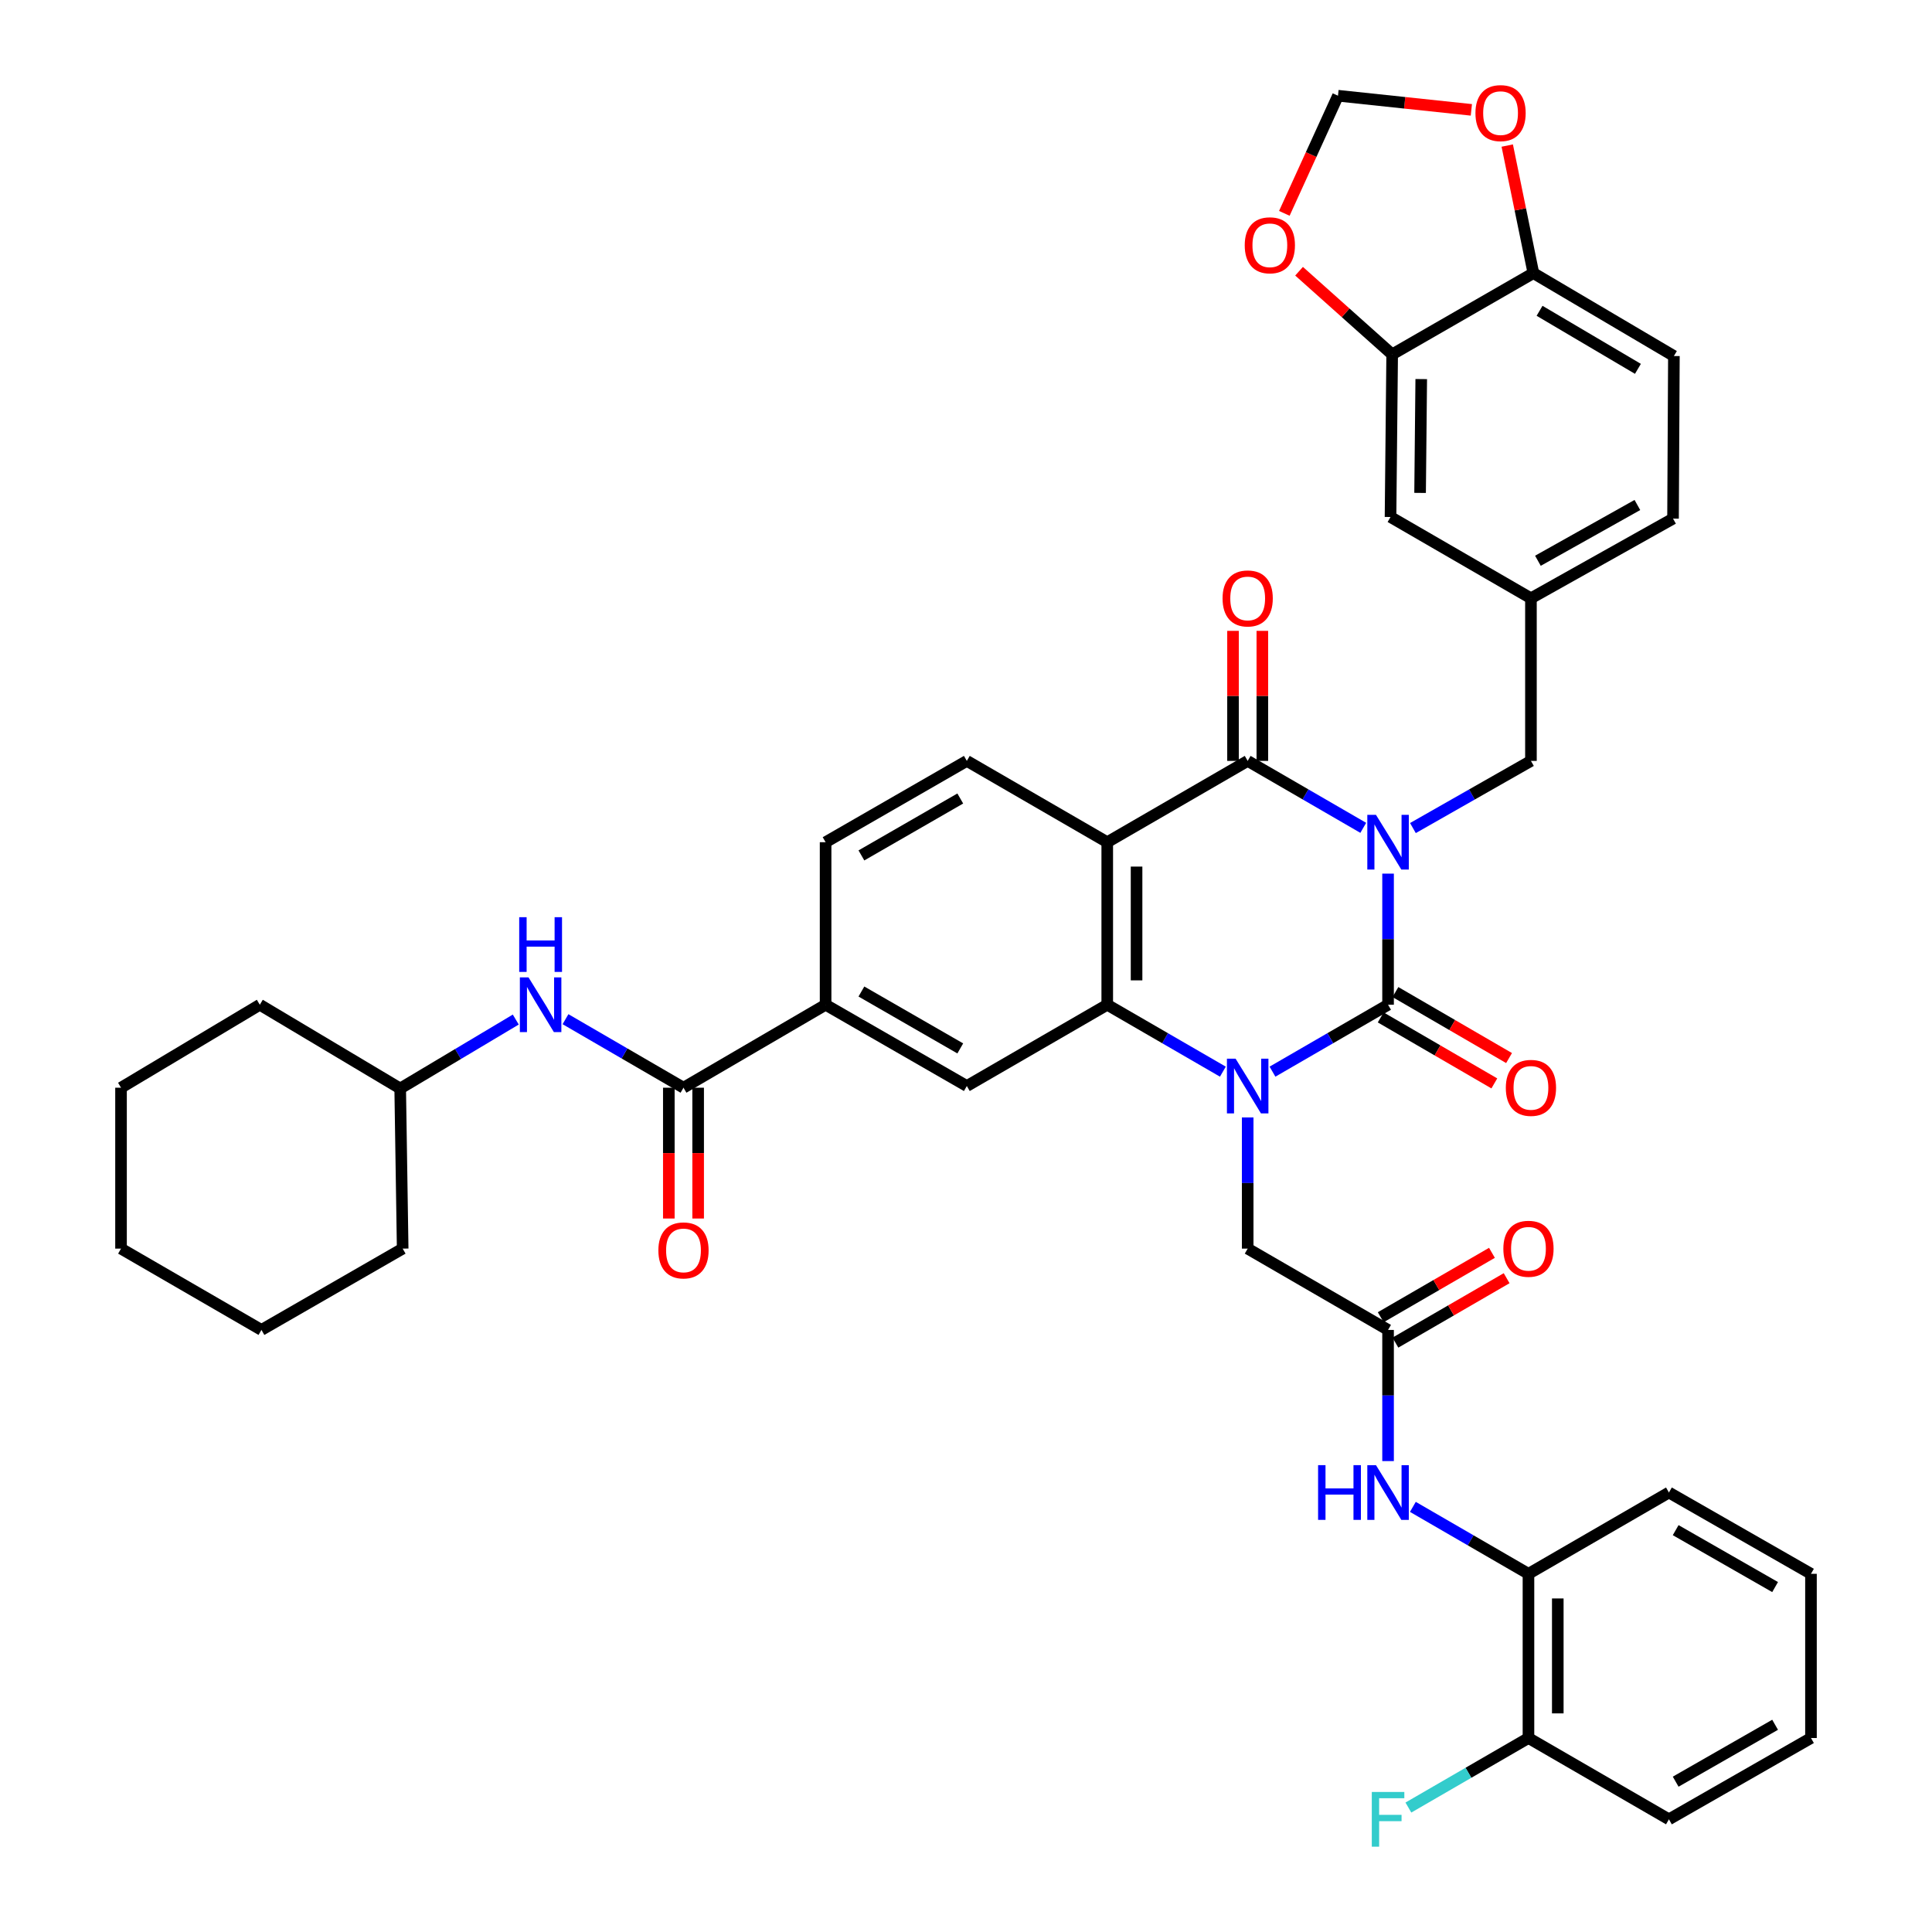 <?xml version='1.0' encoding='iso-8859-1'?>
<svg version='1.1' baseProfile='full'
              xmlns='http://www.w3.org/2000/svg'
                      xmlns:rdkit='http://www.rdkit.org/xml'
                      xmlns:xlink='http://www.w3.org/1999/xlink'
                  xml:space='preserve'
width='1000px' height='1000px' viewBox='0 0 1000 1000'>
<!-- END OF HEADER -->
<rect style='opacity:1.0;fill:#FFFFFF;stroke:none' width='1000' height='1000' x='0' y='0'> </rect>
<path class='bond-0' d='M 718.46,452.188 L 718.46,486.121' style='fill:none;fill-rule:evenodd;stroke:#0000FF;stroke-width:6px;stroke-linecap:butt;stroke-linejoin:miter;stroke-opacity:1' />
<path class='bond-0' d='M 718.46,486.121 L 718.46,520.053' style='fill:none;fill-rule:evenodd;stroke:#000000;stroke-width:6px;stroke-linecap:butt;stroke-linejoin:miter;stroke-opacity:1' />
<path class='bond-2' d='M 705.62,428.489 L 675.709,411.164' style='fill:none;fill-rule:evenodd;stroke:#0000FF;stroke-width:6px;stroke-linecap:butt;stroke-linejoin:miter;stroke-opacity:1' />
<path class='bond-2' d='M 675.709,411.164 L 645.797,393.84' style='fill:none;fill-rule:evenodd;stroke:#000000;stroke-width:6px;stroke-linecap:butt;stroke-linejoin:miter;stroke-opacity:1' />
<path class='bond-8' d='M 731.327,428.602 L 761.869,411.221' style='fill:none;fill-rule:evenodd;stroke:#0000FF;stroke-width:6px;stroke-linecap:butt;stroke-linejoin:miter;stroke-opacity:1' />
<path class='bond-8' d='M 761.869,411.221 L 792.412,393.84' style='fill:none;fill-rule:evenodd;stroke:#000000;stroke-width:6px;stroke-linecap:butt;stroke-linejoin:miter;stroke-opacity:1' />
<path class='bond-1' d='M 718.46,520.053 L 688.548,537.37' style='fill:none;fill-rule:evenodd;stroke:#000000;stroke-width:6px;stroke-linecap:butt;stroke-linejoin:miter;stroke-opacity:1' />
<path class='bond-1' d='M 688.548,537.37 L 658.636,554.688' style='fill:none;fill-rule:evenodd;stroke:#0000FF;stroke-width:6px;stroke-linecap:butt;stroke-linejoin:miter;stroke-opacity:1' />
<path class='bond-15' d='M 714.649,526.614 L 744.057,543.691' style='fill:none;fill-rule:evenodd;stroke:#000000;stroke-width:6px;stroke-linecap:butt;stroke-linejoin:miter;stroke-opacity:1' />
<path class='bond-15' d='M 744.057,543.691 L 773.464,560.769' style='fill:none;fill-rule:evenodd;stroke:#FF0000;stroke-width:6px;stroke-linecap:butt;stroke-linejoin:miter;stroke-opacity:1' />
<path class='bond-15' d='M 722.27,513.492 L 751.677,530.569' style='fill:none;fill-rule:evenodd;stroke:#000000;stroke-width:6px;stroke-linecap:butt;stroke-linejoin:miter;stroke-opacity:1' />
<path class='bond-15' d='M 751.677,530.569 L 781.084,547.646' style='fill:none;fill-rule:evenodd;stroke:#FF0000;stroke-width:6px;stroke-linecap:butt;stroke-linejoin:miter;stroke-opacity:1' />
<path class='bond-10' d='M 645.797,578.385 L 645.797,612.334' style='fill:none;fill-rule:evenodd;stroke:#0000FF;stroke-width:6px;stroke-linecap:butt;stroke-linejoin:miter;stroke-opacity:1' />
<path class='bond-10' d='M 645.797,612.334 L 645.797,646.283' style='fill:none;fill-rule:evenodd;stroke:#000000;stroke-width:6px;stroke-linecap:butt;stroke-linejoin:miter;stroke-opacity:1' />
<path class='bond-41' d='M 632.958,554.69 L 603.033,537.372' style='fill:none;fill-rule:evenodd;stroke:#0000FF;stroke-width:6px;stroke-linecap:butt;stroke-linejoin:miter;stroke-opacity:1' />
<path class='bond-41' d='M 603.033,537.372 L 573.109,520.053' style='fill:none;fill-rule:evenodd;stroke:#000000;stroke-width:6px;stroke-linecap:butt;stroke-linejoin:miter;stroke-opacity:1' />
<path class='bond-3' d='M 645.797,393.84 L 573.109,435.925' style='fill:none;fill-rule:evenodd;stroke:#000000;stroke-width:6px;stroke-linecap:butt;stroke-linejoin:miter;stroke-opacity:1' />
<path class='bond-17' d='M 653.385,393.84 L 653.385,360.187' style='fill:none;fill-rule:evenodd;stroke:#000000;stroke-width:6px;stroke-linecap:butt;stroke-linejoin:miter;stroke-opacity:1' />
<path class='bond-17' d='M 653.385,360.187 L 653.385,326.534' style='fill:none;fill-rule:evenodd;stroke:#FF0000;stroke-width:6px;stroke-linecap:butt;stroke-linejoin:miter;stroke-opacity:1' />
<path class='bond-17' d='M 638.21,393.84 L 638.21,360.187' style='fill:none;fill-rule:evenodd;stroke:#000000;stroke-width:6px;stroke-linecap:butt;stroke-linejoin:miter;stroke-opacity:1' />
<path class='bond-17' d='M 638.21,360.187 L 638.21,326.534' style='fill:none;fill-rule:evenodd;stroke:#FF0000;stroke-width:6px;stroke-linecap:butt;stroke-linejoin:miter;stroke-opacity:1' />
<path class='bond-4' d='M 573.109,435.925 L 573.109,520.053' style='fill:none;fill-rule:evenodd;stroke:#000000;stroke-width:6px;stroke-linecap:butt;stroke-linejoin:miter;stroke-opacity:1' />
<path class='bond-4' d='M 588.284,448.544 L 588.284,507.434' style='fill:none;fill-rule:evenodd;stroke:#000000;stroke-width:6px;stroke-linecap:butt;stroke-linejoin:miter;stroke-opacity:1' />
<path class='bond-11' d='M 573.109,435.925 L 500.43,393.84' style='fill:none;fill-rule:evenodd;stroke:#000000;stroke-width:6px;stroke-linecap:butt;stroke-linejoin:miter;stroke-opacity:1' />
<path class='bond-6' d='M 573.109,520.053 L 500.43,562.121' style='fill:none;fill-rule:evenodd;stroke:#000000;stroke-width:6px;stroke-linecap:butt;stroke-linejoin:miter;stroke-opacity:1' />
<path class='bond-5' d='M 353.773,562.998 L 427.329,520.053' style='fill:none;fill-rule:evenodd;stroke:#000000;stroke-width:6px;stroke-linecap:butt;stroke-linejoin:miter;stroke-opacity:1' />
<path class='bond-13' d='M 353.773,562.998 L 323.236,545.265' style='fill:none;fill-rule:evenodd;stroke:#000000;stroke-width:6px;stroke-linecap:butt;stroke-linejoin:miter;stroke-opacity:1' />
<path class='bond-13' d='M 323.236,545.265 L 292.698,527.531' style='fill:none;fill-rule:evenodd;stroke:#0000FF;stroke-width:6px;stroke-linecap:butt;stroke-linejoin:miter;stroke-opacity:1' />
<path class='bond-25' d='M 346.185,562.998 L 346.185,596.85' style='fill:none;fill-rule:evenodd;stroke:#000000;stroke-width:6px;stroke-linecap:butt;stroke-linejoin:miter;stroke-opacity:1' />
<path class='bond-25' d='M 346.185,596.85 L 346.185,630.703' style='fill:none;fill-rule:evenodd;stroke:#FF0000;stroke-width:6px;stroke-linecap:butt;stroke-linejoin:miter;stroke-opacity:1' />
<path class='bond-25' d='M 361.36,562.998 L 361.36,596.85' style='fill:none;fill-rule:evenodd;stroke:#000000;stroke-width:6px;stroke-linecap:butt;stroke-linejoin:miter;stroke-opacity:1' />
<path class='bond-25' d='M 361.36,596.85 L 361.36,630.703' style='fill:none;fill-rule:evenodd;stroke:#FF0000;stroke-width:6px;stroke-linecap:butt;stroke-linejoin:miter;stroke-opacity:1' />
<path class='bond-43' d='M 500.43,562.121 L 427.329,520.053' style='fill:none;fill-rule:evenodd;stroke:#000000;stroke-width:6px;stroke-linecap:butt;stroke-linejoin:miter;stroke-opacity:1' />
<path class='bond-43' d='M 497.034,542.658 L 445.863,513.211' style='fill:none;fill-rule:evenodd;stroke:#000000;stroke-width:6px;stroke-linecap:butt;stroke-linejoin:miter;stroke-opacity:1' />
<path class='bond-7' d='M 718.46,688.368 L 645.797,646.283' style='fill:none;fill-rule:evenodd;stroke:#000000;stroke-width:6px;stroke-linecap:butt;stroke-linejoin:miter;stroke-opacity:1' />
<path class='bond-12' d='M 718.46,688.368 L 718.46,722.313' style='fill:none;fill-rule:evenodd;stroke:#000000;stroke-width:6px;stroke-linecap:butt;stroke-linejoin:miter;stroke-opacity:1' />
<path class='bond-12' d='M 718.46,722.313 L 718.46,756.257' style='fill:none;fill-rule:evenodd;stroke:#0000FF;stroke-width:6px;stroke-linecap:butt;stroke-linejoin:miter;stroke-opacity:1' />
<path class='bond-26' d='M 722.262,694.934 L 751.048,678.264' style='fill:none;fill-rule:evenodd;stroke:#000000;stroke-width:6px;stroke-linecap:butt;stroke-linejoin:miter;stroke-opacity:1' />
<path class='bond-26' d='M 751.048,678.264 L 779.834,661.593' style='fill:none;fill-rule:evenodd;stroke:#FF0000;stroke-width:6px;stroke-linecap:butt;stroke-linejoin:miter;stroke-opacity:1' />
<path class='bond-26' d='M 714.657,681.802 L 743.443,665.132' style='fill:none;fill-rule:evenodd;stroke:#000000;stroke-width:6px;stroke-linecap:butt;stroke-linejoin:miter;stroke-opacity:1' />
<path class='bond-26' d='M 743.443,665.132 L 772.229,648.461' style='fill:none;fill-rule:evenodd;stroke:#FF0000;stroke-width:6px;stroke-linecap:butt;stroke-linejoin:miter;stroke-opacity:1' />
<path class='bond-23' d='M 792.412,393.84 L 792.412,309.67' style='fill:none;fill-rule:evenodd;stroke:#000000;stroke-width:6px;stroke-linecap:butt;stroke-linejoin:miter;stroke-opacity:1' />
<path class='bond-9' d='M 427.329,520.053 L 427.329,435.925' style='fill:none;fill-rule:evenodd;stroke:#000000;stroke-width:6px;stroke-linecap:butt;stroke-linejoin:miter;stroke-opacity:1' />
<path class='bond-24' d='M 500.43,393.84 L 427.329,435.925' style='fill:none;fill-rule:evenodd;stroke:#000000;stroke-width:6px;stroke-linecap:butt;stroke-linejoin:miter;stroke-opacity:1' />
<path class='bond-24' d='M 497.036,413.304 L 445.865,442.763' style='fill:none;fill-rule:evenodd;stroke:#000000;stroke-width:6px;stroke-linecap:butt;stroke-linejoin:miter;stroke-opacity:1' />
<path class='bond-16' d='M 731.299,779.957 L 761.215,797.282' style='fill:none;fill-rule:evenodd;stroke:#0000FF;stroke-width:6px;stroke-linecap:butt;stroke-linejoin:miter;stroke-opacity:1' />
<path class='bond-16' d='M 761.215,797.282 L 791.131,814.606' style='fill:none;fill-rule:evenodd;stroke:#000000;stroke-width:6px;stroke-linecap:butt;stroke-linejoin:miter;stroke-opacity:1' />
<path class='bond-31' d='M 266.965,527.721 L 237.053,545.562' style='fill:none;fill-rule:evenodd;stroke:#0000FF;stroke-width:6px;stroke-linecap:butt;stroke-linejoin:miter;stroke-opacity:1' />
<path class='bond-31' d='M 237.053,545.562 L 207.141,563.403' style='fill:none;fill-rule:evenodd;stroke:#000000;stroke-width:6px;stroke-linecap:butt;stroke-linejoin:miter;stroke-opacity:1' />
<path class='bond-14' d='M 720.584,183.431 L 719.733,267.602' style='fill:none;fill-rule:evenodd;stroke:#000000;stroke-width:6px;stroke-linecap:butt;stroke-linejoin:miter;stroke-opacity:1' />
<path class='bond-14' d='M 735.631,196.21 L 735.035,255.13' style='fill:none;fill-rule:evenodd;stroke:#000000;stroke-width:6px;stroke-linecap:butt;stroke-linejoin:miter;stroke-opacity:1' />
<path class='bond-19' d='M 720.584,183.431 L 696.489,161.909' style='fill:none;fill-rule:evenodd;stroke:#000000;stroke-width:6px;stroke-linecap:butt;stroke-linejoin:miter;stroke-opacity:1' />
<path class='bond-19' d='M 696.489,161.909 L 672.393,140.387' style='fill:none;fill-rule:evenodd;stroke:#FF0000;stroke-width:6px;stroke-linecap:butt;stroke-linejoin:miter;stroke-opacity:1' />
<path class='bond-42' d='M 720.584,183.431 L 793.677,141.363' style='fill:none;fill-rule:evenodd;stroke:#000000;stroke-width:6px;stroke-linecap:butt;stroke-linejoin:miter;stroke-opacity:1' />
<path class='bond-27' d='M 791.131,814.606 L 791.131,899.594' style='fill:none;fill-rule:evenodd;stroke:#000000;stroke-width:6px;stroke-linecap:butt;stroke-linejoin:miter;stroke-opacity:1' />
<path class='bond-27' d='M 806.306,827.355 L 806.306,886.846' style='fill:none;fill-rule:evenodd;stroke:#000000;stroke-width:6px;stroke-linecap:butt;stroke-linejoin:miter;stroke-opacity:1' />
<path class='bond-32' d='M 791.131,814.606 L 863.835,772.521' style='fill:none;fill-rule:evenodd;stroke:#000000;stroke-width:6px;stroke-linecap:butt;stroke-linejoin:miter;stroke-opacity:1' />
<path class='bond-18' d='M 793.677,141.363 L 866.407,184.283' style='fill:none;fill-rule:evenodd;stroke:#000000;stroke-width:6px;stroke-linecap:butt;stroke-linejoin:miter;stroke-opacity:1' />
<path class='bond-18' d='M 796.874,160.87 L 847.785,190.914' style='fill:none;fill-rule:evenodd;stroke:#000000;stroke-width:6px;stroke-linecap:butt;stroke-linejoin:miter;stroke-opacity:1' />
<path class='bond-20' d='M 793.677,141.363 L 786.912,108.352' style='fill:none;fill-rule:evenodd;stroke:#000000;stroke-width:6px;stroke-linecap:butt;stroke-linejoin:miter;stroke-opacity:1' />
<path class='bond-20' d='M 786.912,108.352 L 780.147,75.341' style='fill:none;fill-rule:evenodd;stroke:#FF0000;stroke-width:6px;stroke-linecap:butt;stroke-linejoin:miter;stroke-opacity:1' />
<path class='bond-21' d='M 664.77,110.435 L 678.653,79.991' style='fill:none;fill-rule:evenodd;stroke:#FF0000;stroke-width:6px;stroke-linecap:butt;stroke-linejoin:miter;stroke-opacity:1' />
<path class='bond-21' d='M 678.653,79.991 L 692.536,49.547' style='fill:none;fill-rule:evenodd;stroke:#000000;stroke-width:6px;stroke-linecap:butt;stroke-linejoin:miter;stroke-opacity:1' />
<path class='bond-44' d='M 761.574,56.864 L 727.055,53.205' style='fill:none;fill-rule:evenodd;stroke:#FF0000;stroke-width:6px;stroke-linecap:butt;stroke-linejoin:miter;stroke-opacity:1' />
<path class='bond-44' d='M 727.055,53.205 L 692.536,49.547' style='fill:none;fill-rule:evenodd;stroke:#000000;stroke-width:6px;stroke-linecap:butt;stroke-linejoin:miter;stroke-opacity:1' />
<path class='bond-22' d='M 719.733,267.602 L 792.412,309.67' style='fill:none;fill-rule:evenodd;stroke:#000000;stroke-width:6px;stroke-linecap:butt;stroke-linejoin:miter;stroke-opacity:1' />
<path class='bond-29' d='M 792.412,309.67 L 865.96,268.436' style='fill:none;fill-rule:evenodd;stroke:#000000;stroke-width:6px;stroke-linecap:butt;stroke-linejoin:miter;stroke-opacity:1' />
<path class='bond-29' d='M 796.023,290.248 L 847.507,261.385' style='fill:none;fill-rule:evenodd;stroke:#000000;stroke-width:6px;stroke-linecap:butt;stroke-linejoin:miter;stroke-opacity:1' />
<path class='bond-30' d='M 791.131,899.594 L 760.055,917.591' style='fill:none;fill-rule:evenodd;stroke:#000000;stroke-width:6px;stroke-linecap:butt;stroke-linejoin:miter;stroke-opacity:1' />
<path class='bond-30' d='M 760.055,917.591 L 728.979,935.587' style='fill:none;fill-rule:evenodd;stroke:#33CCCC;stroke-width:6px;stroke-linecap:butt;stroke-linejoin:miter;stroke-opacity:1' />
<path class='bond-33' d='M 791.131,899.594 L 863.835,941.679' style='fill:none;fill-rule:evenodd;stroke:#000000;stroke-width:6px;stroke-linecap:butt;stroke-linejoin:miter;stroke-opacity:1' />
<path class='bond-28' d='M 866.407,184.283 L 865.96,268.436' style='fill:none;fill-rule:evenodd;stroke:#000000;stroke-width:6px;stroke-linecap:butt;stroke-linejoin:miter;stroke-opacity:1' />
<path class='bond-34' d='M 207.141,563.403 L 208.423,646.283' style='fill:none;fill-rule:evenodd;stroke:#000000;stroke-width:6px;stroke-linecap:butt;stroke-linejoin:miter;stroke-opacity:1' />
<path class='bond-35' d='M 207.141,563.403 L 134.479,520.053' style='fill:none;fill-rule:evenodd;stroke:#000000;stroke-width:6px;stroke-linecap:butt;stroke-linejoin:miter;stroke-opacity:1' />
<path class='bond-36' d='M 863.835,772.521 L 937.358,814.606' style='fill:none;fill-rule:evenodd;stroke:#000000;stroke-width:6px;stroke-linecap:butt;stroke-linejoin:miter;stroke-opacity:1' />
<path class='bond-36' d='M 867.325,792.004 L 918.791,821.464' style='fill:none;fill-rule:evenodd;stroke:#000000;stroke-width:6px;stroke-linecap:butt;stroke-linejoin:miter;stroke-opacity:1' />
<path class='bond-45' d='M 863.835,941.679 L 937.358,899.594' style='fill:none;fill-rule:evenodd;stroke:#000000;stroke-width:6px;stroke-linecap:butt;stroke-linejoin:miter;stroke-opacity:1' />
<path class='bond-45' d='M 867.325,922.197 L 918.791,892.737' style='fill:none;fill-rule:evenodd;stroke:#000000;stroke-width:6px;stroke-linecap:butt;stroke-linejoin:miter;stroke-opacity:1' />
<path class='bond-39' d='M 208.423,646.283 L 135.322,688.368' style='fill:none;fill-rule:evenodd;stroke:#000000;stroke-width:6px;stroke-linecap:butt;stroke-linejoin:miter;stroke-opacity:1' />
<path class='bond-38' d='M 134.479,520.053 L 62.642,562.998' style='fill:none;fill-rule:evenodd;stroke:#000000;stroke-width:6px;stroke-linecap:butt;stroke-linejoin:miter;stroke-opacity:1' />
<path class='bond-37' d='M 937.358,814.606 L 937.358,899.594' style='fill:none;fill-rule:evenodd;stroke:#000000;stroke-width:6px;stroke-linecap:butt;stroke-linejoin:miter;stroke-opacity:1' />
<path class='bond-40' d='M 62.642,562.998 L 62.642,646.283' style='fill:none;fill-rule:evenodd;stroke:#000000;stroke-width:6px;stroke-linecap:butt;stroke-linejoin:miter;stroke-opacity:1' />
<path class='bond-46' d='M 135.322,688.368 L 62.642,646.283' style='fill:none;fill-rule:evenodd;stroke:#000000;stroke-width:6px;stroke-linecap:butt;stroke-linejoin:miter;stroke-opacity:1' />
<path  class='atom-0' d='M 712.2 421.765
L 721.48 436.765
Q 722.4 438.245, 723.88 440.925
Q 725.36 443.605, 725.44 443.765
L 725.44 421.765
L 729.2 421.765
L 729.2 450.085
L 725.32 450.085
L 715.36 433.685
Q 714.2 431.765, 712.96 429.565
Q 711.76 427.365, 711.4 426.685
L 711.4 450.085
L 707.72 450.085
L 707.72 421.765
L 712.2 421.765
' fill='#0000FF'/>
<path  class='atom-2' d='M 639.537 547.961
L 648.817 562.961
Q 649.737 564.441, 651.217 567.121
Q 652.697 569.801, 652.777 569.961
L 652.777 547.961
L 656.537 547.961
L 656.537 576.281
L 652.657 576.281
L 642.697 559.881
Q 641.537 557.961, 640.297 555.761
Q 639.097 553.561, 638.737 552.881
L 638.737 576.281
L 635.057 576.281
L 635.057 547.961
L 639.537 547.961
' fill='#0000FF'/>
<path  class='atom-13' d='M 682.24 758.361
L 686.08 758.361
L 686.08 770.401
L 700.56 770.401
L 700.56 758.361
L 704.4 758.361
L 704.4 786.681
L 700.56 786.681
L 700.56 773.601
L 686.08 773.601
L 686.08 786.681
L 682.24 786.681
L 682.24 758.361
' fill='#0000FF'/>
<path  class='atom-13' d='M 712.2 758.361
L 721.48 773.361
Q 722.4 774.841, 723.88 777.521
Q 725.36 780.201, 725.44 780.361
L 725.44 758.361
L 729.2 758.361
L 729.2 786.681
L 725.32 786.681
L 715.36 770.281
Q 714.2 768.361, 712.96 766.161
Q 711.76 763.961, 711.4 763.281
L 711.4 786.681
L 707.72 786.681
L 707.72 758.361
L 712.2 758.361
' fill='#0000FF'/>
<path  class='atom-14' d='M 273.561 505.893
L 282.841 520.893
Q 283.761 522.373, 285.241 525.053
Q 286.721 527.733, 286.801 527.893
L 286.801 505.893
L 290.561 505.893
L 290.561 534.213
L 286.681 534.213
L 276.721 517.813
Q 275.561 515.893, 274.321 513.693
Q 273.121 511.493, 272.761 510.813
L 272.761 534.213
L 269.081 534.213
L 269.081 505.893
L 273.561 505.893
' fill='#0000FF'/>
<path  class='atom-14' d='M 268.741 474.741
L 272.581 474.741
L 272.581 486.781
L 287.061 486.781
L 287.061 474.741
L 290.901 474.741
L 290.901 503.061
L 287.061 503.061
L 287.061 489.981
L 272.581 489.981
L 272.581 503.061
L 268.741 503.061
L 268.741 474.741
' fill='#0000FF'/>
<path  class='atom-16' d='M 779.412 563.078
Q 779.412 556.278, 782.772 552.478
Q 786.132 548.678, 792.412 548.678
Q 798.692 548.678, 802.052 552.478
Q 805.412 556.278, 805.412 563.078
Q 805.412 569.958, 802.012 573.878
Q 798.612 577.758, 792.412 577.758
Q 786.172 577.758, 782.772 573.878
Q 779.412 569.998, 779.412 563.078
M 792.412 574.558
Q 796.732 574.558, 799.052 571.678
Q 801.412 568.758, 801.412 563.078
Q 801.412 557.518, 799.052 554.718
Q 796.732 551.878, 792.412 551.878
Q 788.092 551.878, 785.732 554.678
Q 783.412 557.478, 783.412 563.078
Q 783.412 568.798, 785.732 571.678
Q 788.092 574.558, 792.412 574.558
' fill='#FF0000'/>
<path  class='atom-18' d='M 632.797 309.75
Q 632.797 302.95, 636.157 299.15
Q 639.517 295.35, 645.797 295.35
Q 652.077 295.35, 655.437 299.15
Q 658.797 302.95, 658.797 309.75
Q 658.797 316.63, 655.397 320.55
Q 651.997 324.43, 645.797 324.43
Q 639.557 324.43, 636.157 320.55
Q 632.797 316.67, 632.797 309.75
M 645.797 321.23
Q 650.117 321.23, 652.437 318.35
Q 654.797 315.43, 654.797 309.75
Q 654.797 304.19, 652.437 301.39
Q 650.117 298.55, 645.797 298.55
Q 641.477 298.55, 639.117 301.35
Q 636.797 304.15, 636.797 309.75
Q 636.797 315.47, 639.117 318.35
Q 641.477 321.23, 645.797 321.23
' fill='#FF0000'/>
<path  class='atom-20' d='M 644.271 126.96
Q 644.271 120.16, 647.631 116.36
Q 650.991 112.56, 657.271 112.56
Q 663.551 112.56, 666.911 116.36
Q 670.271 120.16, 670.271 126.96
Q 670.271 133.84, 666.871 137.76
Q 663.471 141.64, 657.271 141.64
Q 651.031 141.64, 647.631 137.76
Q 644.271 133.88, 644.271 126.96
M 657.271 138.44
Q 661.591 138.44, 663.911 135.56
Q 666.271 132.64, 666.271 126.96
Q 666.271 121.4, 663.911 118.6
Q 661.591 115.76, 657.271 115.76
Q 652.951 115.76, 650.591 118.56
Q 648.271 121.36, 648.271 126.96
Q 648.271 132.68, 650.591 135.56
Q 652.951 138.44, 657.271 138.44
' fill='#FF0000'/>
<path  class='atom-21' d='M 763.689 58.546
Q 763.689 51.746, 767.049 47.946
Q 770.409 44.146, 776.689 44.146
Q 782.969 44.146, 786.329 47.946
Q 789.689 51.746, 789.689 58.546
Q 789.689 65.426, 786.289 69.346
Q 782.889 73.226, 776.689 73.226
Q 770.449 73.226, 767.049 69.346
Q 763.689 65.466, 763.689 58.546
M 776.689 70.026
Q 781.009 70.026, 783.329 67.146
Q 785.689 64.226, 785.689 58.546
Q 785.689 52.986, 783.329 50.186
Q 781.009 47.346, 776.689 47.346
Q 772.369 47.346, 770.009 50.146
Q 767.689 52.946, 767.689 58.546
Q 767.689 64.266, 770.009 67.146
Q 772.369 70.026, 776.689 70.026
' fill='#FF0000'/>
<path  class='atom-26' d='M 340.773 647.206
Q 340.773 640.406, 344.133 636.606
Q 347.493 632.806, 353.773 632.806
Q 360.053 632.806, 363.413 636.606
Q 366.773 640.406, 366.773 647.206
Q 366.773 654.086, 363.373 658.006
Q 359.973 661.886, 353.773 661.886
Q 347.533 661.886, 344.133 658.006
Q 340.773 654.126, 340.773 647.206
M 353.773 658.686
Q 358.093 658.686, 360.413 655.806
Q 362.773 652.886, 362.773 647.206
Q 362.773 641.646, 360.413 638.846
Q 358.093 636.006, 353.773 636.006
Q 349.453 636.006, 347.093 638.806
Q 344.773 641.606, 344.773 647.206
Q 344.773 652.926, 347.093 655.806
Q 349.453 658.686, 353.773 658.686
' fill='#FF0000'/>
<path  class='atom-27' d='M 778.131 646.363
Q 778.131 639.563, 781.491 635.763
Q 784.851 631.963, 791.131 631.963
Q 797.411 631.963, 800.771 635.763
Q 804.131 639.563, 804.131 646.363
Q 804.131 653.243, 800.731 657.163
Q 797.331 661.043, 791.131 661.043
Q 784.891 661.043, 781.491 657.163
Q 778.131 653.283, 778.131 646.363
M 791.131 657.843
Q 795.451 657.843, 797.771 654.963
Q 800.131 652.043, 800.131 646.363
Q 800.131 640.803, 797.771 638.003
Q 795.451 635.163, 791.131 635.163
Q 786.811 635.163, 784.451 637.963
Q 782.131 640.763, 782.131 646.363
Q 782.131 652.083, 784.451 654.963
Q 786.811 657.843, 791.131 657.843
' fill='#FF0000'/>
<path  class='atom-31' d='M 710.04 927.519
L 726.88 927.519
L 726.88 930.759
L 713.84 930.759
L 713.84 939.359
L 725.44 939.359
L 725.44 942.639
L 713.84 942.639
L 713.84 955.839
L 710.04 955.839
L 710.04 927.519
' fill='#33CCCC'/>
</svg>
